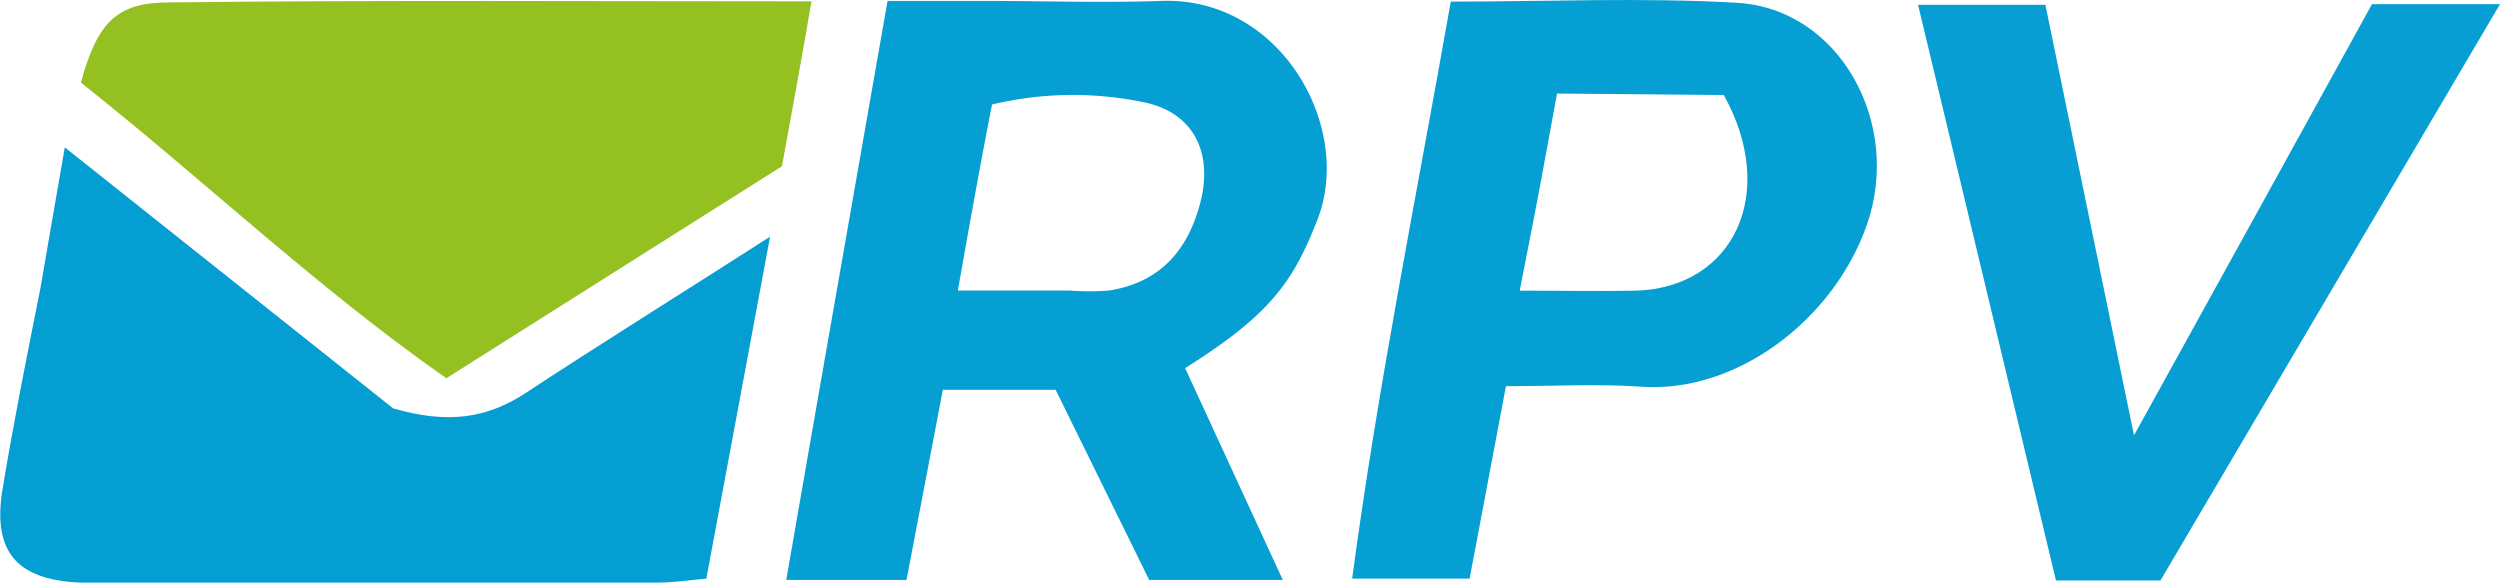 <?xml version="1.0" encoding="UTF-8"?> <svg xmlns="http://www.w3.org/2000/svg" viewBox="0 0 187.09 43.6"><path d="M52.86,43.3c-1.14.1-2.41.3-3.67.3H6c-4.75-.21-6.58-2.3-5.81-7,.83-5,1.83-10,2.83-15,.55-3.17,1.09-6.36,1.83-10.57L29.42,30.56c4.14,1.2,7.06.74,10-1.2,4.26-2.83,13.93-8.89,18.21-11.65" transform="translate(0 0)" style="fill:#049ed3"></path><path d="M33.4,28.31c-9.9-6.94-18.32-15-27.35-22.13,1.25-4.51,2.67-6,6.6-6C28.5,0,44.34.1,60.73.1,60,4.4,59.26,8.32,58.52,12.44L46.09,20.29Z" transform="translate(0 0)" style="fill:#94c022"></path><path d="M88.69,27.55,96,43.4H86L79,29.17H70.56q-1.32,6.91-2.72,14.23h-9c2.5-14.4,5-28.6,7.58-43.33H73.9c4.3,0,8.61.15,12.91,0,9-.39,14.47,9.39,11.8,16.32C96.76,21.16,95,23.58,88.69,27.55Zm-17-5.81H80a18.78,18.78,0,0,0,3,0c3.66-.57,5.77-2.83,6.75-6.29,1.13-3.93-.37-7.08-4.27-7.82a26,26,0,0,0-11.24.19c-.88,4.49-1.65,8.79-2.56,13.92Z" transform="translate(0 0)" style="fill:#069fd3"></path><path d="M112.7,28.9c-.92,4.87-1.79,9.49-2.72,14.4h-8.79C103.12,28.86,106,14.7,108.57.12c7.26,0,14.36-.32,21.42.09,7.66.44,12.38,9,9.72,16.61C137.2,24,129.9,29.44,122.84,28.94,119.57,28.71,116.27,28.9,112.7,28.9ZM129,7.11,116.52,7c-.49,2.68-.91,5-1.35,7.35s-.91,4.67-1.44,7.4c3.17,0,6,.06,8.72,0C129.73,21.52,133.1,14.48,129,7.11Z" transform="translate(0 0)" style="fill:#069fd3"></path><path d="M159.7,32.58C166,21.19,171.7,10.85,177.51.31h9.58L161.68,43.44h-7.82L143.54.36h9.53C155.17,10.54,157.33,21.05,159.7,32.58Z" transform="translate(0 0)" style="fill:#079fd3"></path></svg> 